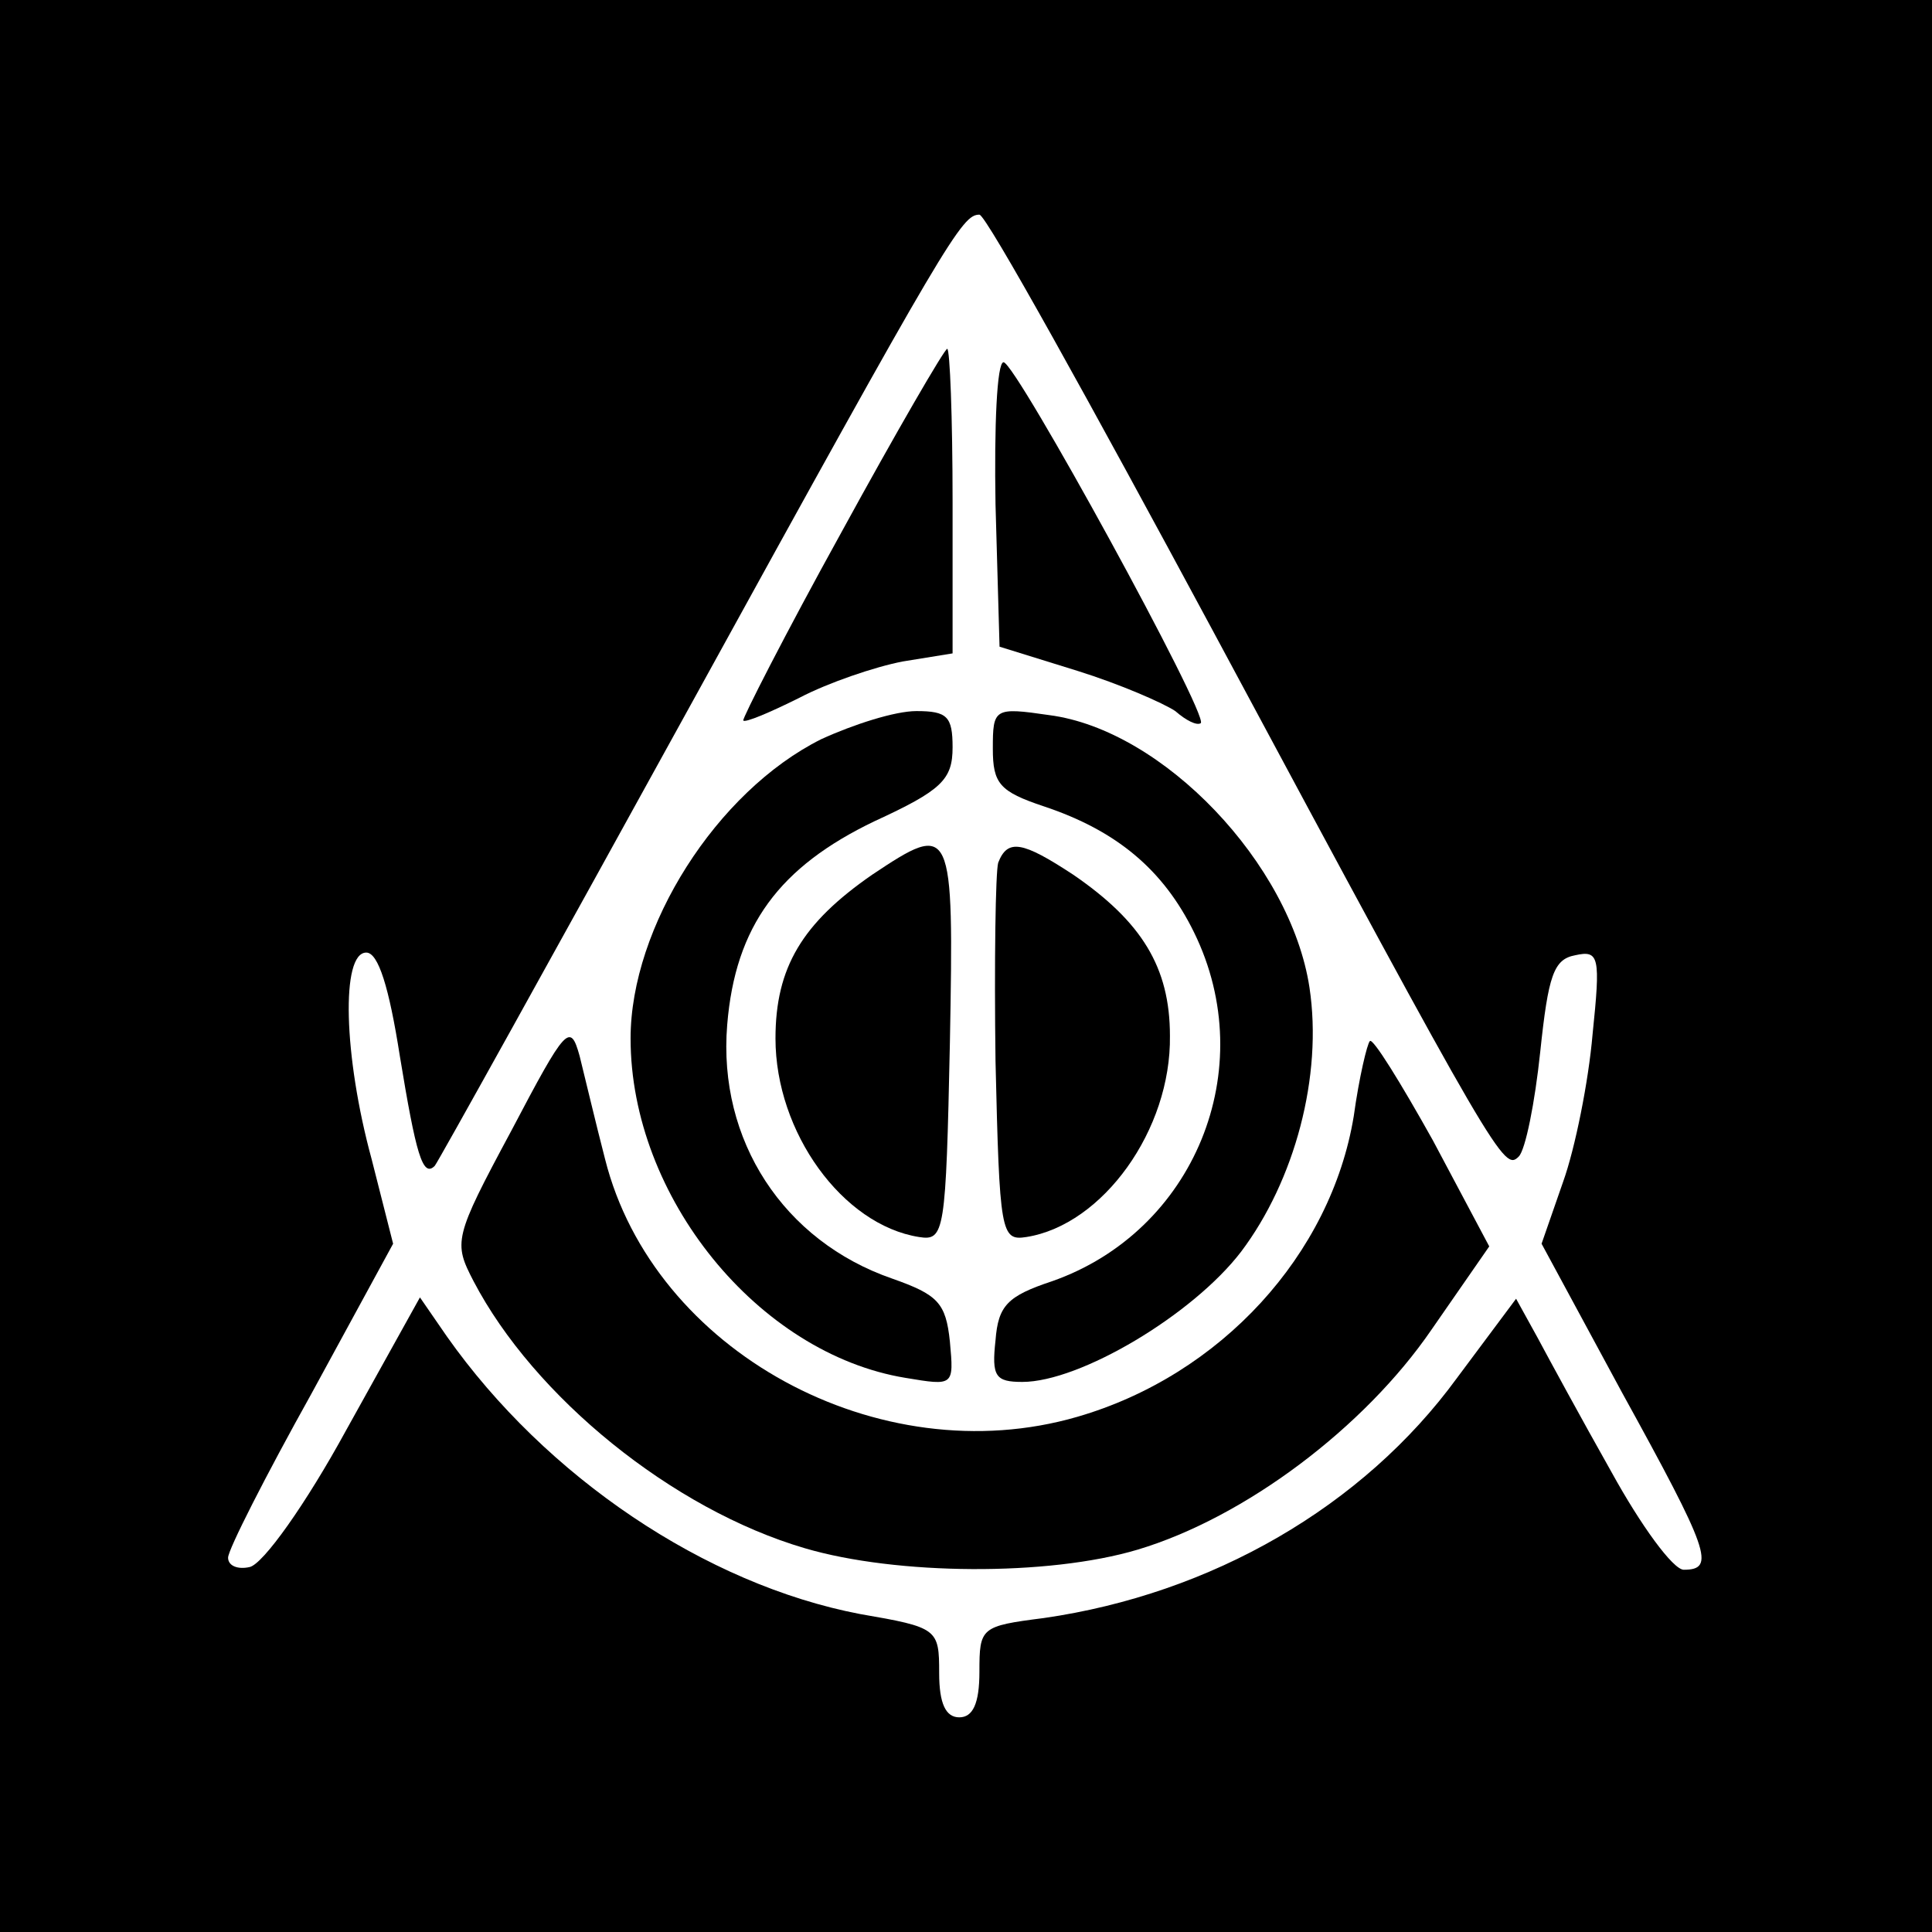 <?xml version="1.0" standalone="no"?>
<!DOCTYPE svg PUBLIC "-//W3C//DTD SVG 20010904//EN"
 "http://www.w3.org/TR/2001/REC-SVG-20010904/DTD/svg10.dtd">
<svg version="1.0" xmlns="http://www.w3.org/2000/svg"
 width="144pt" height="144pt" viewBox="0 0 144 144"
 preserveAspectRatio="xMidYMid meet">
<g transform="translate(0,144) scale(0.1,-0.1)"
fill="#000000" stroke="none">
<path d="M0 720 l0 -720 720 0 720 0 0 720 0 720 -720 0 -720 0 0 -720z m905
248 c212 -395 216 -401 227 -390 5 5 12 40 16 78 6 57 10 69 26 72 18 4 19 -1
13 -59 -3 -35 -13 -85 -22 -110 l-16 -46 60 -111 c65 -118 70 -132 46 -132 -8
0 -32 33 -54 73 -22 39 -47 85 -55 100 l-16 29 -44 -59 c-70 -96 -183 -161
-308 -179 -47 -6 -48 -7 -48 -40 0 -24 -5 -34 -15 -34 -10 0 -15 10 -15 33 0
33 -1 34 -59 44 -115 22 -234 102 -308 207 l-20 29 -55 -99 c-30 -55 -62 -100
-72 -102 -9 -2 -16 1 -16 7 0 6 28 61 62 122 l61 112 -16 63 c-21 77 -23 154
-4 154 9 0 17 -26 25 -77 12 -73 17 -91 26 -82 2 2 88 157 191 344 192 349
202 365 215 365 5 0 83 -141 175 -312z"/>
<path d="M627 1043 c-42 -76 -74 -139 -73 -140 1 -2 20 6 42 17 21 11 56 23
77 27 l37 6 0 113 c0 63 -2 114 -4 114 -2 0 -38 -62 -79 -137z"/>
<path d="M742 1064 l3 -106 58 -18 c32 -10 64 -24 73 -30 8 -7 16 -11 19 -9 6
6 -138 269 -147 269 -5 0 -7 -48 -6 -106z"/>
<path d="M612 889 c-78 -39 -142 -140 -142 -223 0 -118 95 -235 205 -253 36
-6 36 -6 33 27 -3 29 -9 35 -43 47 -81 28 -130 103 -123 189 6 74 39 118 110
152 50 23 58 31 58 55 0 23 -4 27 -27 27 -16 0 -47 -10 -71 -21z"/>
<path d="M740 882 c0 -26 5 -32 38 -43 54 -18 89 -47 112 -94 50 -102 0 -223
-106 -260 -33 -11 -40 -18 -42 -44 -3 -27 0 -31 20 -31 43 0 127 50 163 97 40
53 61 131 51 197 -14 92 -109 192 -194 203 -41 6 -42 5 -42 -25z"/>
<path d="M650 788 c-52 -36 -72 -69 -72 -122 0 -70 50 -139 107 -148 19 -3 20
3 23 145 3 163 2 165 -58 125z"/>
<path d="M744 797 c-2 -7 -3 -74 -2 -148 3 -128 4 -134 23 -131 57 9 108 80
107 150 0 51 -21 85 -72 120 -38 25 -49 27 -56 9z"/>
<path d="M381 597 c-43 -80 -43 -83 -28 -112 45 -86 148 -170 247 -199 68 -20
181 -21 248 -1 80 24 169 91 219 164 l43 62 -42 79 c-24 43 -45 77 -47 74 -2
-2 -8 -27 -12 -56 -17 -103 -99 -193 -206 -224 -148 -43 -316 49 -352 192 -7
27 -15 61 -19 77 -7 25 -10 22 -51 -56z"/>
</g>
</svg>

